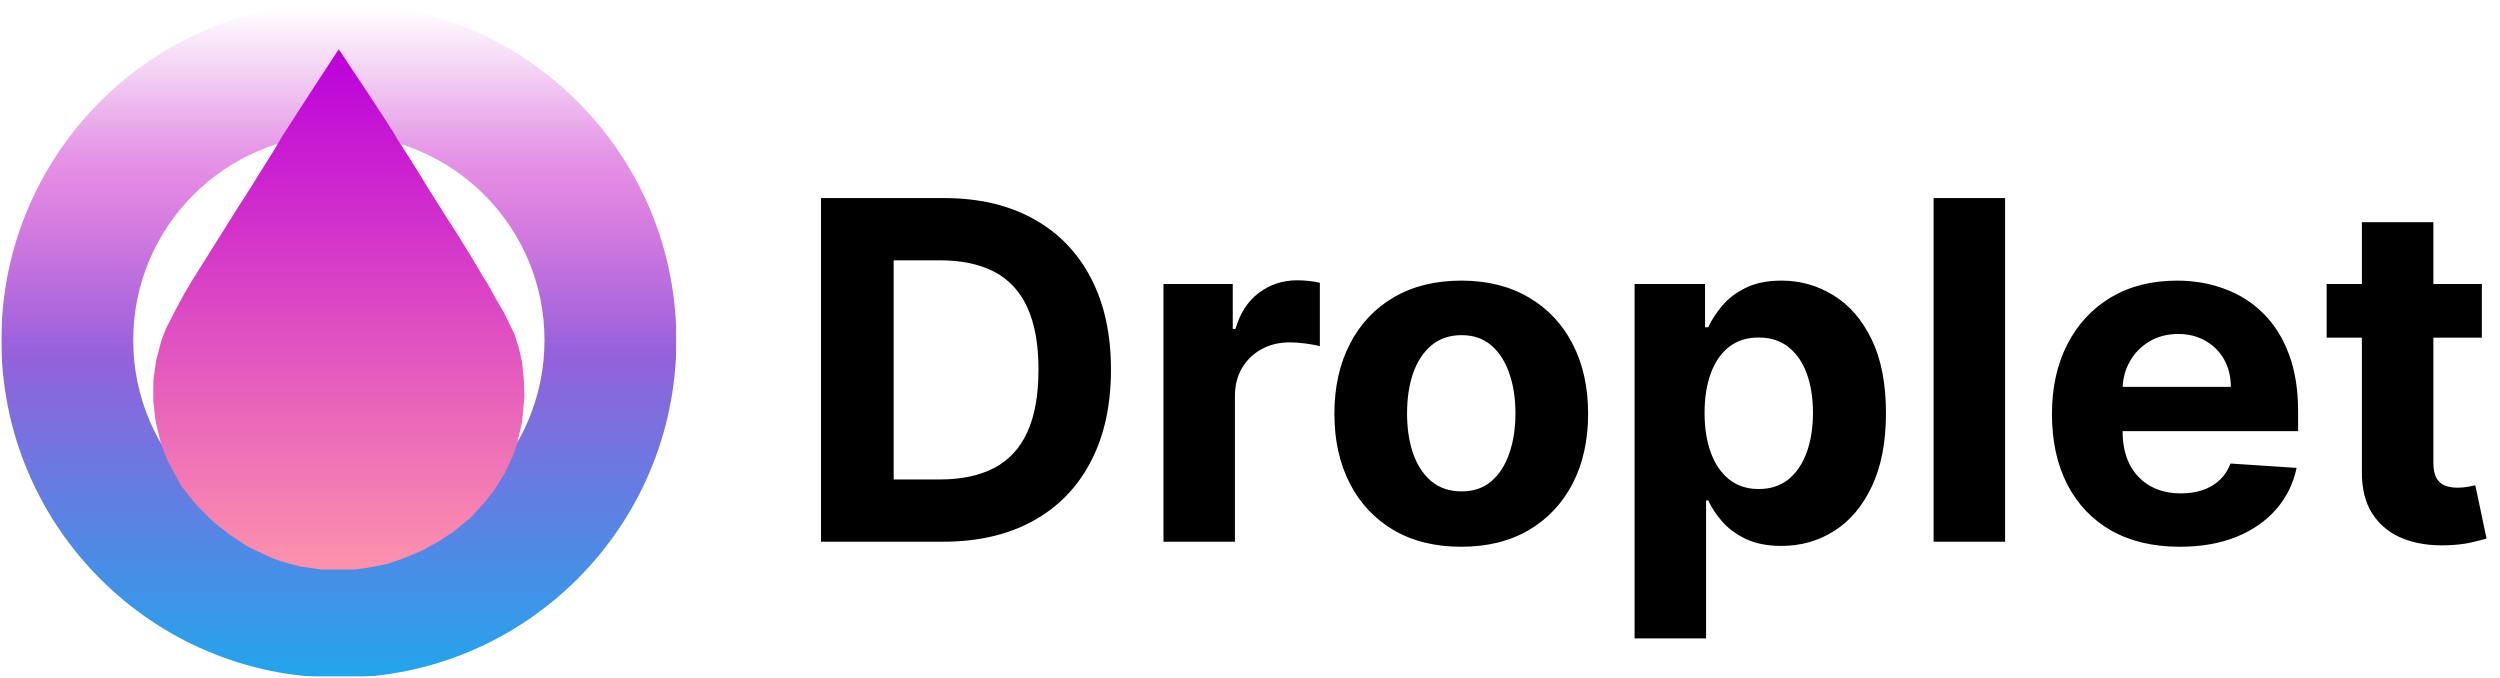 <svg width="7407" height="2008" viewBox="0 0 7407 2008" fill="none" xmlns="http://www.w3.org/2000/svg">
<g filter="url(#filter0_d_2_105)">
<mask id="mask0_2_105" style="mask-type:alpha" maskUnits="userSpaceOnUse" x="4" y="0" width="2000" height="2000">
<rect x="4" width="2000" height="2000" fill="url(#paint0_linear_2_105)"/>
</mask>
<g mask="url(#mask0_2_105)">
<g filter="url(#filter1_d_2_105)">
<path d="M2004 1000C2004 1552.28 1556.28 2000 1004 2000C451.715 2000 4 1552.28 4 1000C4 447.715 451.715 0 1004 0C1556.28 0 2004 447.715 2004 1000ZM394.747 1000C394.747 1336.48 667.519 1609.25 1004 1609.25C1340.48 1609.25 1613.25 1336.48 1613.25 1000C1613.25 663.519 1340.48 390.747 1004 390.747C667.519 390.747 394.747 663.519 394.747 1000Z" fill="url(#paint1_linear_2_105)"/>
</g>
</g>
<path fill-rule="evenodd" clip-rule="evenodd" d="M566.124 831.967L544.8 868.116L540.492 876.032L516.892 920.096L492.451 968.167L478.308 1004.08L462.466 1065.09L454.475 1122.01L454 1181.81L459.779 1235.22L463.085 1253.92L476.094 1307.15L495.111 1358.07L516.409 1398.13L536.924 1435.52L582.933 1493.2L630.411 1540.58L680.049 1579.75L733.867 1615.38L797.555 1645.67L831.607 1658.72L888.354 1674.1L952.448 1683.43L1051.26 1683.38L1096.66 1676.9L1148.47 1666.48L1200.81 1648.22L1251.55 1626.79L1275.59 1613.27L1296.95 1601.69L1339.73 1573.87L1393.09 1531.1L1434.01 1486.26L1465.64 1446.2L1496.84 1395.46L1519.98 1346.08L1532.94 1307.33L1547.05 1245.91L1554 1169.11L1551.85 1117.72L1546.78 1069.65L1537.98 1029.59L1524.67 986.861L1490.75 917.426L1485.52 909.414L1462.53 869.355L1458.27 861.343L1453 851.5L1448 843L1443 834L1428 810.5L1399.92 762.532L1355.4 690.426L1333.1 655.708L1312.69 623.661L1295.79 596.956L1270.53 556.897L1236.25 500.815L1208.09 456.133L1176.99 407.951L1167.8 391.321L1147.14 359.274L1096.72 281.827L1005.13 144.292L1003.72 142L1002.11 144.292L935.688 245.875L889.687 316.544L836.436 399.332L806.205 450.073L775.453 499.062L731.004 570.249L706.018 608.942L566.124 831.967Z" fill="url(#paint2_linear_2_105)"/>
</g>
<g filter="url(#filter2_d_2_105)">
<path d="M2793.43 1601H2432.49V582.818H2796.41C2898.83 582.818 2986.99 603.202 3060.9 643.969C3134.81 684.404 3191.66 742.572 3231.43 818.472C3271.53 894.371 3291.59 985.186 3291.59 1090.91C3291.59 1196.98 3271.53 1288.12 3231.43 1364.35C3191.66 1440.58 3134.48 1499.08 3059.91 1539.85C2985.67 1580.62 2896.84 1601 2793.43 1601ZM2647.76 1416.55H2784.48C2848.12 1416.55 2901.65 1405.29 2945.07 1382.75C2988.82 1359.88 3021.63 1324.58 3043.5 1276.85C3065.71 1228.79 3076.81 1166.81 3076.81 1090.91C3076.81 1015.68 3065.71 954.196 3043.5 906.469C3021.63 858.741 2988.98 823.609 2945.56 801.071C2902.14 778.533 2848.62 767.264 2784.98 767.264H2647.76V1416.55ZM3447.07 1601V837.364H3652.4V970.602H3660.35C3674.27 923.206 3697.64 887.411 3730.45 863.216C3763.26 838.689 3801.05 826.426 3843.8 826.426C3854.41 826.426 3865.85 827.089 3878.11 828.415C3890.37 829.741 3901.14 831.563 3910.42 833.883V1021.81C3900.48 1018.83 3886.73 1016.18 3869.16 1013.86C3851.59 1011.54 3835.52 1010.38 3820.94 1010.38C3789.78 1010.38 3761.94 1017.17 3737.41 1030.76C3713.22 1044.02 3693.99 1062.58 3679.74 1086.44C3665.82 1110.3 3658.86 1137.81 3658.86 1168.97V1601H3447.07ZM4329.4 1615.91C4252.18 1615.91 4185.39 1599.51 4129.05 1566.7C4073.04 1533.55 4029.78 1487.48 3999.29 1428.49C3968.8 1369.16 3953.55 1300.38 3953.55 1222.16C3953.55 1143.28 3968.8 1074.34 3999.29 1015.35C4029.78 956.019 4073.04 909.949 4129.05 877.136C4185.39 843.992 4252.18 827.42 4329.4 827.42C4406.63 827.42 4473.25 843.992 4529.26 877.136C4585.61 909.949 4629.03 956.019 4659.52 1015.35C4690.01 1074.34 4705.26 1143.28 4705.26 1222.16C4705.26 1300.38 4690.01 1369.16 4659.52 1428.49C4629.03 1487.48 4585.61 1533.55 4529.26 1566.7C4473.25 1599.51 4406.63 1615.91 4329.4 1615.91ZM4330.4 1451.85C4365.53 1451.85 4394.86 1441.91 4418.4 1422.02C4441.93 1401.8 4459.66 1374.3 4471.59 1339.49C4483.86 1304.69 4489.99 1265.09 4489.99 1220.67C4489.99 1176.26 4483.86 1136.65 4471.59 1101.85C4459.66 1067.05 4441.93 1039.54 4418.4 1019.32C4394.86 999.106 4365.53 988.997 4330.4 988.997C4294.94 988.997 4265.11 999.106 4240.91 1019.32C4217.05 1039.54 4198.98 1067.05 4186.72 1101.85C4174.79 1136.65 4168.82 1176.26 4168.82 1220.67C4168.82 1265.09 4174.79 1304.69 4186.72 1339.49C4198.98 1374.3 4217.05 1401.8 4240.91 1422.02C4265.11 1441.91 4294.94 1451.85 4330.4 1451.85ZM4842.97 1887.36V837.364H5051.78V965.631H5061.22C5070.5 945.081 5083.93 924.201 5101.49 902.989C5119.39 881.445 5142.59 863.547 5171.1 849.295C5199.93 834.712 5235.73 827.42 5278.48 827.42C5334.16 827.42 5385.54 842.004 5432.6 871.17C5479.67 900.006 5517.28 943.59 5545.46 1001.92C5573.63 1059.93 5587.71 1132.68 5587.71 1220.18C5587.71 1305.36 5573.96 1377.28 5546.45 1435.94C5519.27 1494.28 5482.15 1538.52 5435.09 1568.68C5388.35 1598.51 5335.99 1613.43 5277.98 1613.43C5236.89 1613.43 5201.92 1606.63 5173.08 1593.05C5144.58 1579.46 5121.21 1562.39 5102.98 1541.84C5084.76 1520.96 5070.83 1499.91 5061.22 1478.7H5054.76V1887.36H4842.97ZM5050.29 1219.18C5050.29 1264.59 5056.58 1304.2 5069.18 1338C5081.77 1371.81 5100 1398.16 5123.87 1417.05C5147.73 1435.61 5176.73 1444.89 5210.87 1444.89C5245.34 1444.89 5274.5 1435.45 5298.37 1416.55C5322.23 1397.33 5340.29 1370.82 5352.56 1337.01C5365.15 1302.87 5371.45 1263.59 5371.45 1219.18C5371.45 1175.1 5365.32 1136.32 5353.06 1102.85C5340.79 1069.37 5322.73 1043.19 5298.87 1024.3C5275 1005.4 5245.67 995.957 5210.87 995.957C5176.4 995.957 5147.23 1005.07 5123.37 1023.3C5099.84 1041.53 5081.77 1067.38 5069.18 1100.86C5056.58 1134.33 5050.29 1173.77 5050.29 1219.18ZM5940.7 582.818V1601H5728.91V582.818H5940.7ZM6458.36 1615.91C6379.81 1615.91 6312.2 1600.01 6255.52 1568.19C6199.18 1536.04 6155.76 1490.63 6125.27 1431.97C6094.78 1372.97 6079.53 1303.2 6079.53 1222.66C6079.53 1144.11 6094.78 1075.17 6125.27 1015.84C6155.76 956.516 6198.68 910.28 6254.03 877.136C6309.71 843.992 6375.01 827.42 6449.91 827.42C6500.29 827.42 6547.19 835.541 6590.61 851.781C6634.36 867.69 6672.47 891.72 6704.96 923.869C6737.77 956.019 6763.29 996.455 6781.52 1045.18C6799.75 1093.57 6808.86 1150.24 6808.86 1215.2V1273.37H6164.05V1142.12H6609.5C6609.5 1111.63 6602.87 1084.62 6589.61 1061.09C6576.36 1037.55 6557.96 1019.16 6534.43 1005.9C6511.23 992.312 6484.22 985.517 6453.39 985.517C6421.24 985.517 6392.74 992.974 6367.88 1007.89C6343.35 1022.47 6324.13 1042.19 6310.21 1067.05C6296.29 1091.58 6289.16 1118.92 6288.83 1149.08V1273.87C6288.83 1311.65 6295.79 1344.3 6309.71 1371.81C6323.97 1399.32 6344.02 1420.53 6369.87 1435.45C6395.72 1450.36 6426.38 1457.82 6461.84 1457.82C6485.38 1457.82 6506.92 1454.5 6526.48 1447.88C6546.03 1441.25 6562.77 1431.3 6576.69 1418.05C6590.61 1404.79 6601.21 1388.55 6608.51 1369.32L6804.39 1382.25C6794.44 1429.31 6774.06 1470.41 6743.24 1505.55C6712.74 1540.35 6673.3 1567.52 6624.91 1587.08C6576.85 1606.3 6521.34 1615.91 6458.36 1615.91ZM7353.25 837.364V996.455H6893.38V837.364H7353.25ZM6997.78 654.409H7209.57V1366.34C7209.57 1385.9 7212.55 1401.14 7218.52 1412.08C7224.49 1422.69 7232.77 1430.14 7243.38 1434.45C7254.32 1438.76 7266.91 1440.91 7281.16 1440.91C7291.11 1440.91 7301.05 1440.09 7310.99 1438.43C7320.94 1436.44 7328.56 1434.95 7333.86 1433.95L7367.17 1591.55C7356.57 1594.87 7341.65 1598.68 7322.43 1602.99C7303.2 1607.63 7279.84 1610.45 7252.33 1611.44C7201.29 1613.43 7156.54 1606.63 7118.09 1591.06C7079.98 1575.48 7050.32 1551.28 7029.1 1518.47C7007.89 1485.66 6997.45 1444.23 6997.78 1394.18V654.409Z" fill="black"/>
</g>
<defs>
<filter id="filter0_d_2_105" x="0" y="0" width="2008" height="2008" filterUnits="userSpaceOnUse" color-interpolation-filters="sRGB">
<feFlood flood-opacity="0" result="BackgroundImageFix"/>
<feColorMatrix in="SourceAlpha" type="matrix" values="0 0 0 0 0 0 0 0 0 0 0 0 0 0 0 0 0 0 127 0" result="hardAlpha"/>
<feOffset dy="4"/>
<feGaussianBlur stdDeviation="2"/>
<feComposite in2="hardAlpha" operator="out"/>
<feColorMatrix type="matrix" values="0 0 0 0 0 0 0 0 0 0 0 0 0 0 0 0 0 0 0.25 0"/>
<feBlend mode="normal" in2="BackgroundImageFix" result="effect1_dropShadow_2_105"/>
<feBlend mode="normal" in="SourceGraphic" in2="effect1_dropShadow_2_105" result="shape"/>
</filter>
<filter id="filter1_d_2_105" x="0" y="0" width="2008" height="2008" filterUnits="userSpaceOnUse" color-interpolation-filters="sRGB">
<feFlood flood-opacity="0" result="BackgroundImageFix"/>
<feColorMatrix in="SourceAlpha" type="matrix" values="0 0 0 0 0 0 0 0 0 0 0 0 0 0 0 0 0 0 127 0" result="hardAlpha"/>
<feOffset dy="4"/>
<feGaussianBlur stdDeviation="2"/>
<feComposite in2="hardAlpha" operator="out"/>
<feColorMatrix type="matrix" values="0 0 0 0 0 0 0 0 0 0 0 0 0 0 0 0 0 0 0.25 0"/>
<feBlend mode="normal" in2="BackgroundImageFix" result="effect1_dropShadow_2_105"/>
<feBlend mode="normal" in="SourceGraphic" in2="effect1_dropShadow_2_105" result="shape"/>
</filter>
<filter id="filter2_d_2_105" x="2428.49" y="582.818" width="4942.68" height="1312.54" filterUnits="userSpaceOnUse" color-interpolation-filters="sRGB">
<feFlood flood-opacity="0" result="BackgroundImageFix"/>
<feColorMatrix in="SourceAlpha" type="matrix" values="0 0 0 0 0 0 0 0 0 0 0 0 0 0 0 0 0 0 127 0" result="hardAlpha"/>
<feOffset dy="4"/>
<feGaussianBlur stdDeviation="2"/>
<feComposite in2="hardAlpha" operator="out"/>
<feColorMatrix type="matrix" values="0 0 0 0 0 0 0 0 0 0 0 0 0 0 0 0 0 0 0.25 0"/>
<feBlend mode="normal" in2="BackgroundImageFix" result="effect1_dropShadow_2_105"/>
<feBlend mode="normal" in="SourceGraphic" in2="effect1_dropShadow_2_105" result="shape"/>
</filter>
<linearGradient id="paint0_linear_2_105" x1="1004" y1="0" x2="1004" y2="2000" gradientUnits="userSpaceOnUse">
<stop offset="0.01" stop-opacity="0"/>
<stop offset="0.224" stop-opacity="0.545"/>
<stop offset="0.526"/>
</linearGradient>
<linearGradient id="paint1_linear_2_105" x1="1004" y1="0" x2="1004" y2="2000" gradientUnits="userSpaceOnUse">
<stop offset="0.276" stop-color="#CF3ED2"/>
<stop offset="0.998" stop-color="#23A4EC"/>
</linearGradient>
<linearGradient id="paint2_linear_2_105" x1="1004" y1="142" x2="1004" y2="1683.43" gradientUnits="userSpaceOnUse">
<stop stop-color="#BC00DB"/>
<stop offset="1" stop-color="#FD92AC"/>
</linearGradient>
</defs>
</svg>
